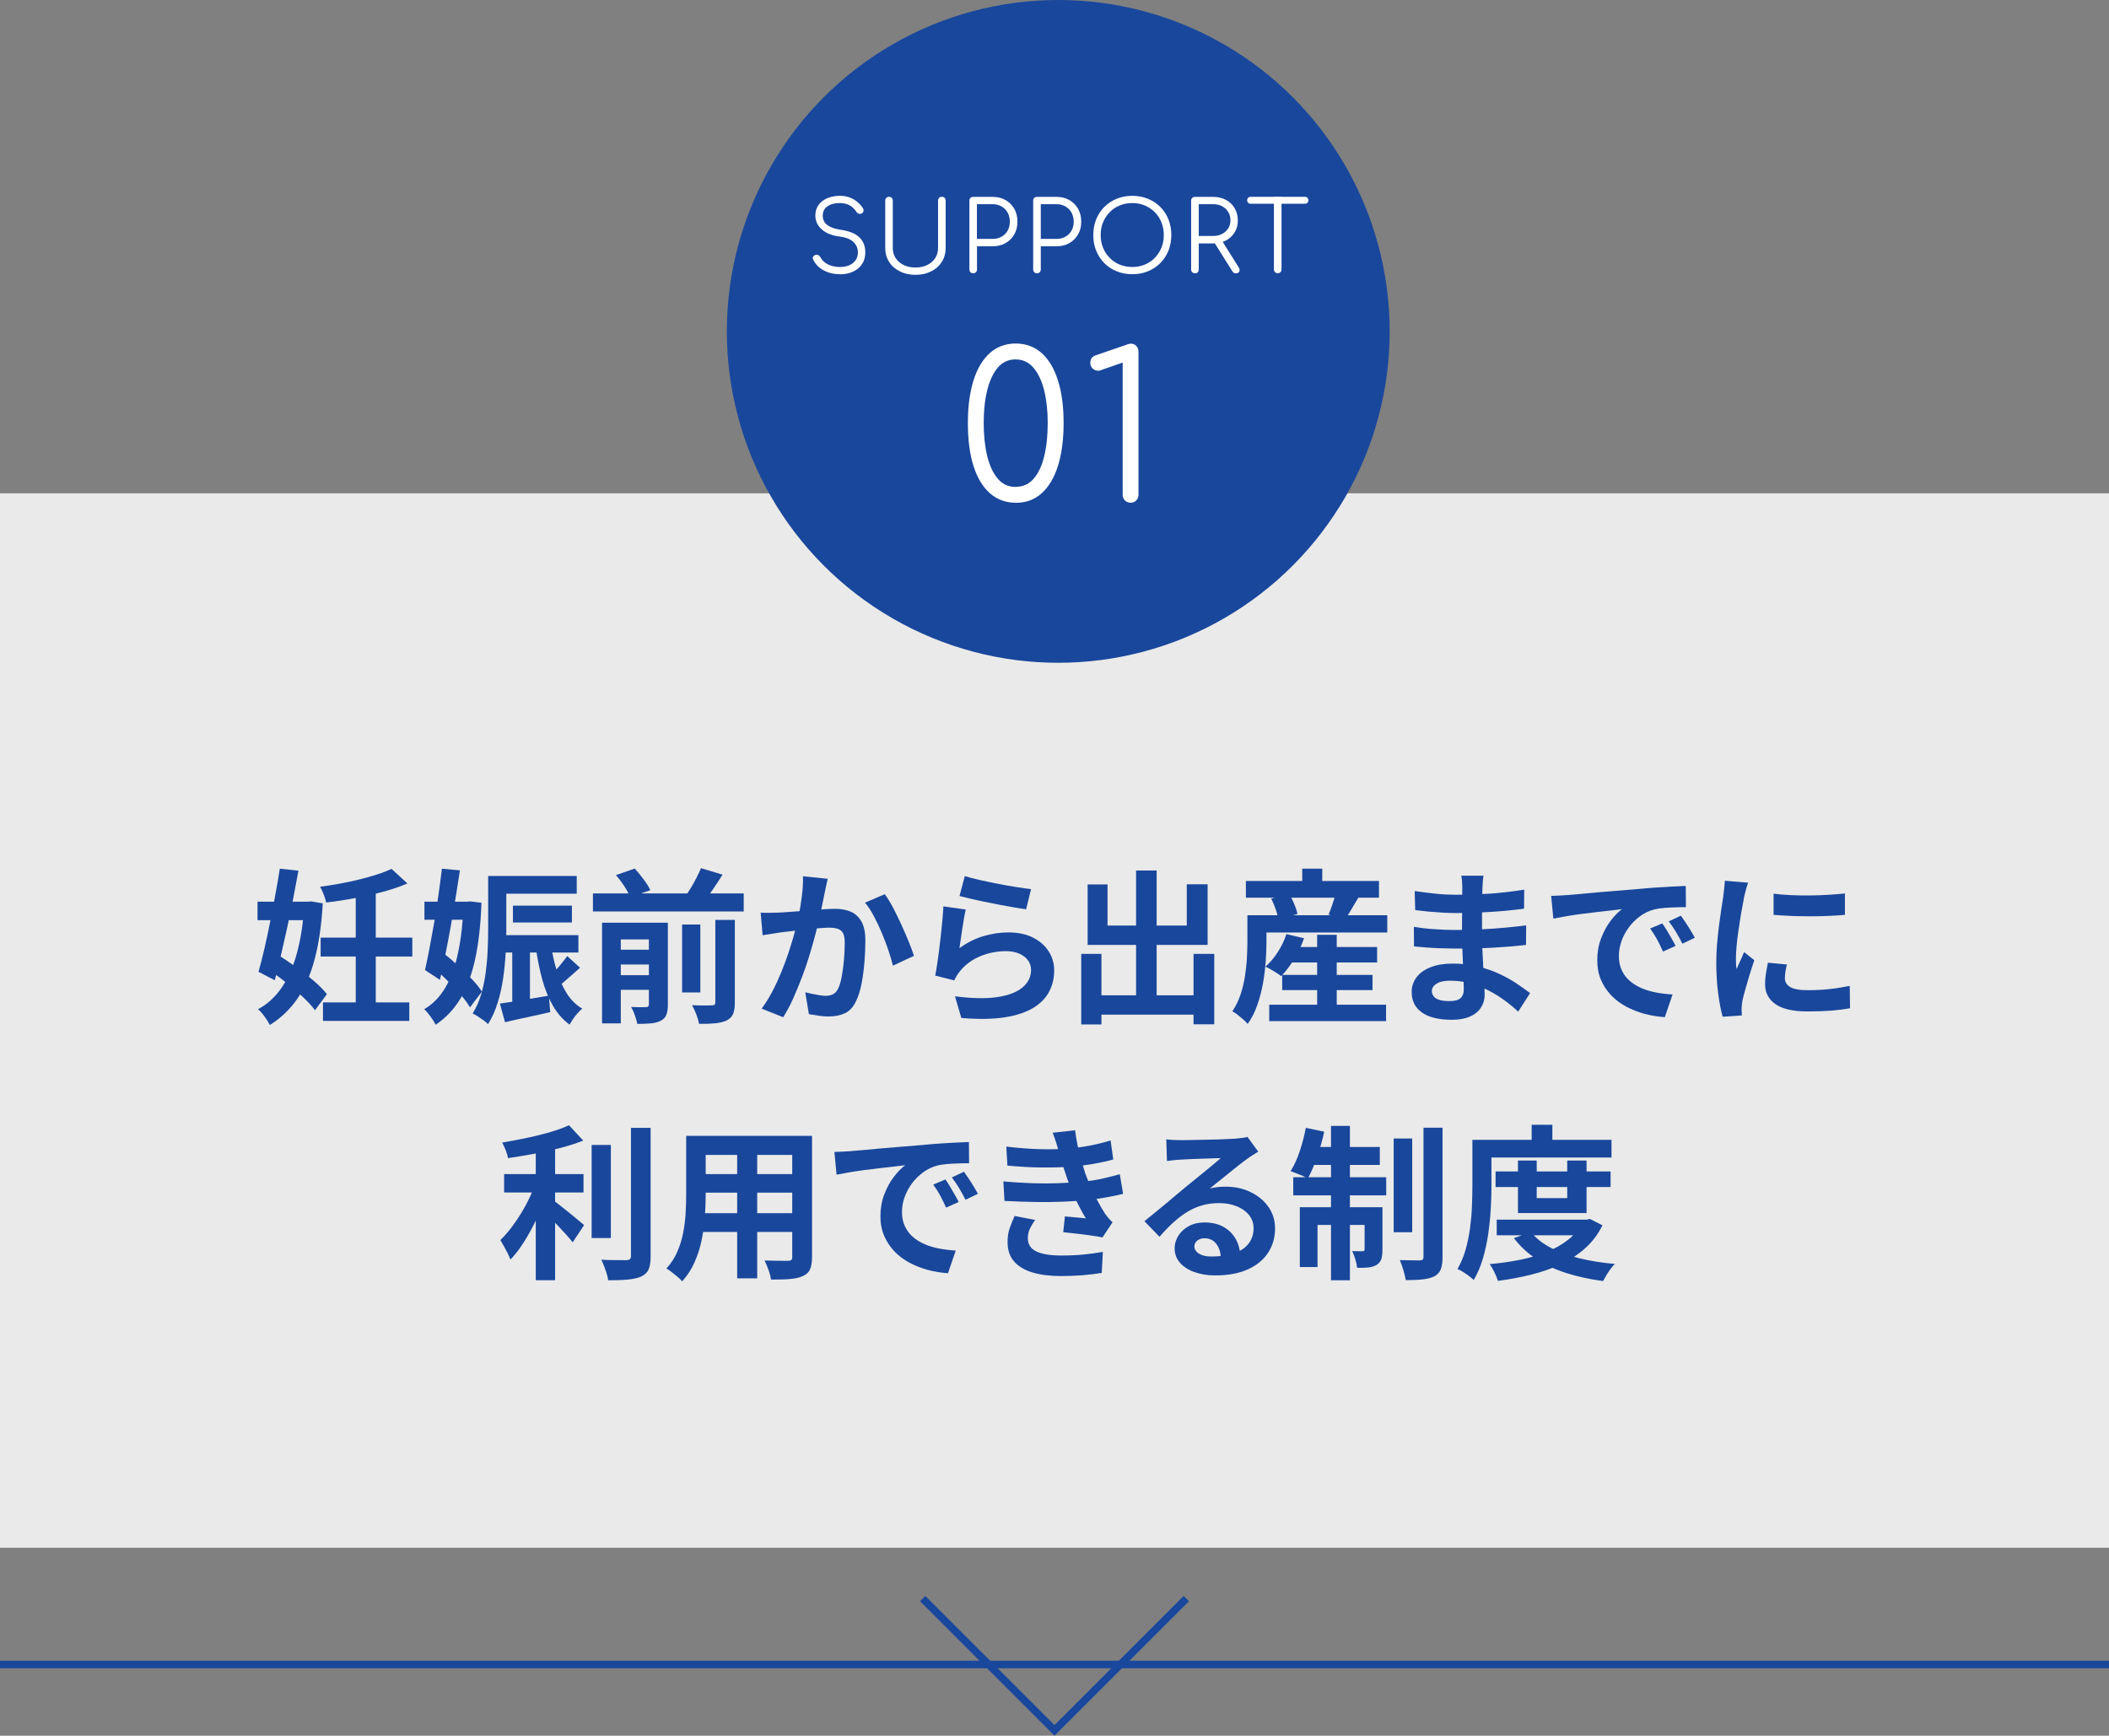 <?xml version="1.0" encoding="UTF-8"?>
<svg id="_デザイン" data-name="デザイン" xmlns="http://www.w3.org/2000/svg" viewBox="0 0 280 230.46">
  <rect x="0" y="0" width="280" height="230.46" fill="#808080" stroke="none"/>
  <defs>
    <style>
      .cls-1 {
        fill: #eaeaea;
      }

      .cls-2 {
        fill: #19479c;
      }

      .cls-3 {
        fill: #fff;
      }

      .cls-4 {
        fill: none;
        stroke: #19479c;
        stroke-miterlimit: 10;
      }
    </style>
  </defs>
  <g>
    <polyline class="cls-4" points="157.5 212.25 140 229.75 122.5 212.25"/>
    <line class="cls-4" y1="221" x2="280" y2="221"/>
  </g>
  <rect class="cls-1" y="65.5" width="280" height="140"/>
  <g>
    <path class="cls-2" d="M34.19,119.72h7.13v2.46h-7.13v-2.46ZM40.39,119.72h.44l.46-.04,1.56.26c-.16,2.86-.52,5.33-1.07,7.4-.55,2.08-1.31,3.82-2.29,5.25-.98,1.42-2.2,2.59-3.66,3.5-.16-.32-.4-.69-.7-1.11s-.6-.75-.88-.98c1.25-.66,2.3-1.63,3.17-2.9.87-1.28,1.54-2.83,2.03-4.66.49-1.83.8-3.9.94-6.2v-.51ZM37.16,115.34l2.46.26c-.21,1.17-.44,2.41-.69,3.7-.26,1.29-.52,2.58-.8,3.86-.28,1.28-.56,2.52-.84,3.72-.28,1.2-.55,2.29-.81,3.27l-2.16-1.12c.25-.87.5-1.86.76-2.97.26-1.12.51-2.29.76-3.53.25-1.24.49-2.47.71-3.7.23-1.22.43-2.39.6-3.49ZM35.48,128.65l1.43-1.87c.76.48,1.57,1.03,2.41,1.63.84.6,1.63,1.21,2.35,1.83s1.3,1.2,1.73,1.76l-1.58,2.13c-.41-.56-.97-1.16-1.67-1.81s-1.46-1.3-2.28-1.95c-.81-.65-1.61-1.22-2.39-1.72ZM51.98,115.36l2.11,1.94c-.98.42-2.08.8-3.29,1.12-1.21.32-2.46.6-3.74.84-1.28.24-2.54.43-3.77.57-.04-.29-.15-.64-.31-1.06-.16-.41-.32-.75-.48-1.03.88-.12,1.76-.26,2.64-.42.88-.16,1.74-.34,2.57-.55s1.62-.43,2.34-.66c.73-.23,1.37-.48,1.92-.75ZM42.57,124.49h12.17v2.51h-12.17v-2.51ZM42.88,133.09h11.46v2.46h-11.46v-2.46ZM47.23,118.11h2.66v16.17h-2.66v-16.17Z"/>
    <path class="cls-2" d="M61.54,119.72h.44l.44-.04,1.5.18c-.1,2.89-.38,5.38-.83,7.46-.45,2.08-1.1,3.83-1.95,5.25-.85,1.42-1.95,2.58-3.3,3.49-.16-.32-.39-.69-.68-1.09-.29-.4-.57-.73-.84-.98,1.13-.65,2.06-1.6,2.81-2.87s1.31-2.82,1.69-4.65c.39-1.83.63-3.92.72-6.27v-.46ZM56.35,119.72h6.12v2.4h-6.12v-2.4ZM58.66,115.34l2.4.22c-.18,1.16-.37,2.38-.57,3.65-.21,1.28-.43,2.56-.66,3.85s-.47,2.54-.71,3.74c-.24,1.2-.48,2.3-.71,3.3l-1.98-1.3c.19-.85.39-1.83.6-2.93.21-1.1.42-2.25.63-3.46.21-1.21.39-2.42.56-3.63.17-1.21.32-2.36.45-3.44ZM57.41,128.34l1.45-1.8c.62.48,1.26,1.03,1.92,1.64.67.61,1.29,1.21,1.86,1.81.57.6,1.02,1.16,1.34,1.67l-1.58,2.09c-.31-.53-.74-1.11-1.3-1.74-.56-.63-1.16-1.27-1.8-1.91-.65-.65-1.28-1.23-1.89-1.76ZM64.82,116.31h2.4v7.28c0,.91-.03,1.91-.09,2.99-.06,1.09-.17,2.19-.33,3.3-.16,1.11-.4,2.2-.73,3.26-.32,1.06-.75,2-1.28,2.84-.13-.15-.33-.31-.58-.5-.26-.18-.51-.36-.77-.53-.26-.17-.49-.3-.69-.38.48-.78.86-1.63,1.13-2.55.27-.92.47-1.88.6-2.86s.22-1.95.26-2.9c.04-.95.07-1.84.07-2.66v-7.28ZM66.01,124.16h10.78v2.31h-10.78v-2.31ZM66.12,116.31h10.45v2.35h-10.45v-2.35ZM66.36,133.25c.84-.12,1.83-.27,2.98-.46s2.33-.39,3.53-.59l.18,2.18c-1.04.25-2.08.48-3.12.7s-2,.43-2.88.64l-.68-2.46ZM68.01,124.95h2.35v8.62l-2.35.37v-9ZM68.1,120.24h7.83v2.24h-7.83v-2.24ZM73.16,125.52c.19,1.22.45,2.37.78,3.46s.77,2.06,1.31,2.92c.54.85,1.22,1.53,2.05,2.02-.19.16-.4.36-.62.61-.22.24-.42.5-.6.77s-.34.52-.47.74c-.88-.65-1.61-1.48-2.2-2.5-.59-1.02-1.06-2.18-1.42-3.5-.36-1.31-.64-2.72-.85-4.21l2.02-.31ZM75.32,126.95l1.69,1.54c-.54.47-1.08.95-1.62,1.43-.54.48-1.03.9-1.49,1.23l-1.23-1.23c.29-.25.6-.55.92-.89.32-.34.63-.7.93-1.07.3-.37.56-.7.78-1.01Z"/>
    <path class="cls-2" d="M78.72,118.62h20.02v2.4h-20.02v-2.4ZM79.93,122.51h6.93v2.22h-4.44v11.15h-2.49v-13.38ZM81.34,126.1h5.7v1.96h-5.7v-1.96ZM81.34,129.48h5.7v1.94h-5.7v-1.94ZM81.76,116.2l2.51-.88c.4.44.79.92,1.19,1.45s.69,1,.88,1.43l-2.68.92c-.15-.4-.4-.87-.76-1.43-.36-.56-.74-1.06-1.13-1.5ZM86.14,122.51h2.53v10.91c0,.54-.07.98-.2,1.32-.13.34-.38.6-.75.79-.38.19-.82.31-1.33.35-.51.04-1.1.07-1.77.07-.07-.34-.19-.72-.34-1.16s-.32-.79-.49-1.09c.4.01.79.03,1.19.03.4,0,.66,0,.79-.01.13,0,.23-.03.29-.09s.09-.15.09-.26v-10.87ZM90.56,122.75h2.42v9.02h-2.42v-9.02ZM93.07,115.27l2.86.86c-.44.7-.89,1.39-1.35,2.06-.46.67-.89,1.24-1.29,1.73l-2.38-.81c.26-.35.53-.75.79-1.19.26-.44.52-.89.76-1.35s.44-.89.6-1.29ZM94.96,122.14h2.6v10.98c0,.65-.08,1.15-.23,1.51-.15.36-.44.65-.87.87-.43.19-.94.32-1.54.37-.6.06-1.31.08-2.11.07-.06-.35-.18-.77-.36-1.25-.18-.48-.38-.89-.58-1.23.57.03,1.11.04,1.62.04s.85,0,1.02-.02c.18,0,.3-.03.36-.08s.1-.15.1-.3v-10.96Z"/>
    <path class="cls-2" d="M100.97,121.17c.4.03.78.04,1.17.03.38,0,.78-.02,1.19-.03.35-.01.79-.04,1.31-.08.52-.04,1.07-.08,1.65-.12.58-.04,1.16-.09,1.75-.14.59-.05,1.13-.09,1.63-.12.5-.03.91-.04,1.23-.04.78,0,1.46.13,2.06.38.59.26,1.06.69,1.41,1.31s.52,1.45.52,2.51c0,.87-.04,1.8-.12,2.82-.08,1.01-.21,1.98-.38,2.9-.18.92-.43,1.71-.75,2.35-.35.76-.83,1.29-1.44,1.58-.61.29-1.33.44-2.17.44-.43,0-.88-.03-1.35-.1-.48-.07-.91-.14-1.29-.21l-.48-2.9c.29.07.61.15.96.22.34.07.67.13.99.18s.57.07.76.07c.37,0,.69-.07.97-.21.28-.14.51-.39.68-.74.21-.43.37-.98.49-1.65.12-.67.22-1.4.29-2.19.07-.79.1-1.54.1-2.26,0-.59-.08-1.02-.24-1.3-.16-.28-.4-.46-.72-.56s-.71-.14-1.18-.14c-.32,0-.77.03-1.35.08-.58.05-1.19.11-1.84.18-.65.07-1.25.13-1.82.21-.56.07-1,.12-1.31.15-.31.06-.71.12-1.2.19-.49.07-.91.13-1.24.19l-.26-2.99ZM109.9,116.66c-.07.28-.14.58-.21.91-.07.33-.13.63-.19.91-.06.32-.13.69-.22,1.09-.09.4-.17.81-.25,1.21-.08.4-.17.8-.25,1.18-.15.63-.33,1.36-.55,2.2-.22.84-.48,1.73-.77,2.7s-.62,1.92-.99,2.89c-.37.97-.76,1.91-1.17,2.83-.41.92-.85,1.74-1.32,2.48l-2.86-1.14c.51-.69.99-1.46,1.44-2.32.45-.86.85-1.74,1.22-2.65.37-.91.69-1.8.98-2.68.29-.88.53-1.7.74-2.46s.37-1.42.48-1.96c.21-1,.37-1.96.48-2.88.12-.92.17-1.8.15-2.62l3.28.33ZM117.47,118.73c.35.47.71,1.06,1.09,1.77.37.71.74,1.46,1.1,2.25.36.79.69,1.55.99,2.29s.53,1.36.69,1.87l-2.79,1.3c-.15-.62-.35-1.3-.61-2.06-.26-.75-.55-1.53-.88-2.31-.33-.79-.68-1.53-1.06-2.23-.37-.7-.76-1.29-1.16-1.76l2.62-1.12Z"/>
    <path class="cls-2" d="M128.22,120.75c-.07.29-.15.67-.23,1.13-.08.46-.16.94-.23,1.44-.07.5-.14.98-.21,1.43-.07.46-.12.84-.17,1.14,1-.72,2.04-1.25,3.13-1.58s2.21-.51,3.36-.51c1.29,0,2.39.23,3.3.7.91.47,1.6,1.08,2.08,1.85s.71,1.59.71,2.49c0,1-.21,1.92-.64,2.77-.43.85-1.12,1.58-2.09,2.18-.97.6-2.24,1.03-3.81,1.28-1.57.25-3.5.28-5.79.09l-.84-2.88c2.2.29,4.05.33,5.54.12,1.5-.21,2.63-.64,3.4-1.28.77-.64,1.16-1.42,1.16-2.34,0-.48-.14-.91-.42-1.29-.28-.37-.67-.67-1.17-.88-.5-.21-1.06-.32-1.69-.32-1.23,0-2.39.22-3.46.67-1.08.45-1.96,1.09-2.65,1.93-.19.23-.35.45-.47.65-.12.2-.24.41-.34.63l-2.53-.64c.09-.42.18-.93.26-1.51.09-.58.18-1.2.26-1.87s.17-1.34.24-2.01c.07-.67.14-1.34.2-2s.1-1.26.13-1.8l2.95.42ZM128.09,116.33c.53.16,1.19.33,1.98.51.79.18,1.62.35,2.49.52s1.68.31,2.45.43c.77.12,1.4.21,1.88.26l-.66,2.68c-.44-.06-.97-.14-1.59-.25-.62-.11-1.28-.23-1.98-.36-.7-.13-1.38-.27-2.06-.41-.67-.14-1.29-.27-1.85-.41-.56-.13-1.01-.24-1.36-.33l.7-2.64Z"/>
    <path class="cls-2" d="M143.55,126.65h2.68v9.37h-2.68v-9.37ZM144.4,117.43h2.64v5.46h10.52v-5.48h2.77v8.05h-15.93v-8.03ZM144.84,132.15h15.03v2.57h-15.03v-2.57ZM150.83,115.58h2.73v18.15h-2.73v-18.15ZM158.46,126.65h2.75v9.35h-2.75v-9.35Z"/>
    <path class="cls-2" d="M165.61,121.52h2.53v3.59c0,.78-.03,1.64-.1,2.57-.07.94-.19,1.9-.36,2.88-.18.98-.43,1.94-.75,2.87-.32.93-.75,1.77-1.28,2.52-.13-.16-.33-.36-.58-.58s-.52-.44-.78-.65c-.26-.21-.49-.35-.68-.44.45-.67.81-1.41,1.08-2.2.26-.79.46-1.6.59-2.42.13-.82.22-1.62.26-2.4s.07-1.5.07-2.16v-3.59ZM165.41,116.97h17.67v2.22h-17.67v-2.22ZM167.06,121.52h17.12v2.29h-17.12v-2.29ZM170.8,124.03l2.33.55c-.34.97-.78,1.9-1.32,2.78-.54.89-1.12,1.64-1.72,2.25-.16-.13-.37-.28-.62-.44-.25-.16-.51-.32-.77-.47-.26-.15-.5-.27-.7-.36.62-.53,1.17-1.18,1.66-1.95.49-.77.87-1.56,1.13-2.37ZM168.51,133.4h15.51v2.18h-15.51v-2.18ZM168.77,119.32l2.4-.62c.23.4.46.85.67,1.35.21.51.35.94.41,1.31l-2.55.7c-.04-.37-.15-.81-.33-1.32-.18-.51-.37-.99-.59-1.43ZM170.23,129.44h11.99v2.02h-11.99v-2.02ZM170.71,125.74h12.12v2.05h-12.12v-2.05ZM172.89,115.34h2.66v2.93h-2.66v-2.93ZM174.87,124.12h2.6v10.63h-2.6v-10.63ZM177.38,118.48l3.01.62c-.34.56-.66,1.1-.97,1.63-.31.53-.59.98-.86,1.34l-2.18-.64c.13-.29.26-.61.38-.96.12-.34.24-.69.34-1.03s.19-.66.26-.96Z"/>
    <path class="cls-2" d="M196.95,116.24c-.03.22-.05.47-.08.74-.02.27-.04.55-.05.83-.01.29-.03.69-.04,1.18s-.02,1.03-.02,1.62v3.3c0,.62.01,1.3.04,2.06.03.76.07,1.52.12,2.29.05.77.1,1.49.13,2.16.04.67.06,1.22.06,1.66,0,.62-.16,1.18-.48,1.68-.32.51-.8.91-1.44,1.2-.64.29-1.44.44-2.41.44-1.76,0-3.09-.32-4-.97-.91-.64-1.36-1.55-1.36-2.71,0-.75.22-1.4.65-1.97s1.06-1.01,1.87-1.33c.81-.32,1.79-.48,2.92-.48,1.2,0,2.33.13,3.38.39s2.01.59,2.87,1,1.64.84,2.31,1.3c.67.45,1.25.87,1.72,1.23l-1.58,2.46c-.53-.5-1.12-.99-1.77-1.47s-1.36-.92-2.13-1.32c-.77-.4-1.58-.71-2.44-.96-.86-.24-1.76-.36-2.72-.36-.76,0-1.35.13-1.77.4-.42.26-.63.59-.63.97,0,.28.09.52.26.73.18.21.43.36.77.46.34.1.76.15,1.28.15.4,0,.74-.04,1.02-.13.29-.09.51-.25.67-.48.16-.23.24-.56.24-.99,0-.32-.01-.78-.03-1.39-.02-.6-.05-1.26-.08-1.99-.03-.73-.06-1.44-.09-2.14s-.04-1.33-.04-1.87,0-1.08.01-1.66c0-.58.01-1.16.01-1.73s0-1.1.01-1.57c0-.48.01-.87.01-1.18,0-.21-.01-.46-.03-.76-.02-.3-.05-.55-.1-.76h2.97ZM187.71,123.06c.35.06.77.12,1.25.18.48.06.98.1,1.49.13.51.03.99.06,1.44.08.45.02.83.03,1.12.03,1.36,0,2.6-.03,3.71-.09s2.15-.13,3.11-.22,1.9-.19,2.79-.31l-.02,2.6c-.76.09-1.5.16-2.21.22-.71.06-1.44.11-2.18.15s-1.54.07-2.39.09c-.85.02-1.8.02-2.86.02-.42,0-.95-.01-1.58-.03-.63-.02-1.27-.05-1.92-.1s-1.23-.1-1.73-.15l-.02-2.6ZM187.82,118.31c.4.06.84.12,1.32.18.48.06.98.11,1.48.17s.99.09,1.44.11c.45.02.85.03,1.19.03,1.5,0,2.99-.05,4.48-.14,1.49-.1,3.03-.28,4.63-.54l-.02,2.53c-.75.1-1.61.2-2.6.29-.98.09-2.03.16-3.13.21-1.11.05-2.22.08-3.33.08-.46,0-1.02-.02-1.68-.05-.67-.04-1.33-.09-1.99-.15-.66-.07-1.23-.13-1.72-.19l-.07-2.51Z"/>
    <path class="cls-2" d="M205.93,118.95c.44-.01.86-.03,1.25-.05.4-.02.7-.04.9-.06.46-.03,1.02-.08,1.68-.14.67-.07,1.42-.14,2.24-.21.83-.07,1.71-.15,2.65-.22s1.91-.15,2.93-.24c.76-.07,1.52-.14,2.28-.19.76-.05,1.47-.09,2.16-.13.68-.04,1.28-.06,1.79-.08l.02,2.82c-.4,0-.85,0-1.36.02-.51.01-1.02.04-1.53.08-.51.04-.96.11-1.35.21-.66.18-1.28.47-1.85.89-.57.42-1.07.91-1.48,1.47s-.75,1.17-.98,1.83-.35,1.31-.35,1.97c0,.72.13,1.35.38,1.9s.61,1.02,1.06,1.41.97.71,1.57.97,1.25.45,1.95.58c.7.13,1.42.22,2.17.26l-1.03,3.01c-.92-.06-1.82-.21-2.7-.44-.87-.24-1.69-.56-2.45-.97-.76-.41-1.43-.91-1.99-1.51-.57-.59-1.01-1.28-1.34-2.04-.33-.77-.49-1.63-.49-2.59,0-1.06.17-2.03.51-2.91.34-.89.76-1.67,1.26-2.33.51-.67,1.01-1.18,1.51-1.55-.41.06-.91.12-1.48.18-.58.06-1.2.13-1.87.21-.67.08-1.35.16-2.04.25-.69.09-1.35.19-1.99.3-.64.11-1.21.22-1.73.32l-.29-3.01ZM220.69,122.6c.19.26.39.58.61.93.21.36.42.72.63,1.08.21.36.38.69.53.98l-1.67.75c-.28-.62-.55-1.16-.8-1.63-.26-.47-.56-.95-.91-1.43l1.63-.68ZM223.16,121.58c.19.26.4.57.63.91.23.34.45.7.67,1.06.22.36.4.68.55.96l-1.65.79c-.29-.59-.58-1.11-.85-1.56-.27-.45-.59-.92-.96-1.41l1.61-.75Z"/>
    <path class="cls-2" d="M232.09,117.19c-.06.15-.12.35-.2.62-.07.26-.14.52-.21.77-.07.25-.11.44-.14.57-.04.31-.11.71-.21,1.2-.1.49-.19,1.04-.29,1.65-.1.61-.19,1.23-.28,1.86-.09.63-.16,1.24-.21,1.83-.05.59-.08,1.1-.08,1.54,0,.21,0,.44.01.7,0,.26.03.51.08.73.1-.25.21-.5.33-.75.12-.25.23-.5.35-.76s.22-.5.31-.74l1.36,1.08c-.21.6-.41,1.25-.63,1.94-.21.69-.4,1.34-.57,1.95-.17.61-.3,1.11-.38,1.51-.03.16-.05.34-.08.55-.02.21-.03.37-.03.48s0,.26.01.43c0,.17.02.33.03.47l-2.55.18c-.22-.76-.42-1.78-.59-3.05s-.26-2.65-.26-4.15c0-.82.04-1.66.11-2.51s.16-1.67.26-2.45c.1-.78.2-1.5.3-2.14.09-.65.18-1.18.25-1.61.03-.31.07-.66.12-1.04.05-.39.08-.76.1-1.11l3.08.26ZM237.24,128.05c-.09.37-.15.69-.2.98s-.07.58-.07.87c0,.23.06.45.18.65.12.2.3.37.54.51.24.14.56.24.95.31s.86.1,1.42.1c.98,0,1.91-.05,2.77-.14.87-.09,1.78-.24,2.75-.43l.04,2.97c-.7.13-1.51.23-2.43.31-.92.07-2,.11-3.24.11-1.89,0-3.3-.32-4.22-.96s-1.39-1.52-1.39-2.65c0-.42.03-.87.1-1.33.07-.46.16-.97.28-1.53l2.53.24ZM235.48,118.66c.67.09,1.43.15,2.28.19.84.04,1.7.05,2.57.04.87,0,1.71-.04,2.52-.09.81-.05,1.5-.11,2.09-.17v2.84c-.68.06-1.42.11-2.22.14-.81.04-1.64.05-2.49.05s-1.68-.02-2.5-.05c-.81-.04-1.57-.08-2.26-.14v-2.82Z"/>
    <path class="cls-2" d="M71.11,157.04l1.78.79c-.28.82-.6,1.67-.98,2.54-.37.87-.78,1.73-1.22,2.57-.44.84-.91,1.64-1.4,2.38-.49.74-1,1.38-1.53,1.92-.09-.26-.21-.55-.37-.86-.16-.31-.33-.62-.49-.92-.17-.31-.33-.58-.47-.81.47-.46.94-.98,1.4-1.58s.9-1.24,1.32-1.92c.42-.68.8-1.38,1.13-2.08.34-.7.62-1.38.84-2.02ZM75.56,149.42l1.87,2.02c-.92.37-1.95.7-3.08.99-1.13.29-2.28.55-3.47.77-1.18.22-2.33.41-3.44.57-.04-.31-.15-.66-.31-1.07-.16-.4-.32-.74-.46-1,.79-.13,1.6-.28,2.42-.44s1.62-.34,2.41-.53c.78-.19,1.52-.4,2.21-.62.69-.22,1.31-.46,1.85-.71ZM66.93,155.89h10.54v2.44h-10.54v-2.44ZM71.13,151.52h2.57v18.46h-2.57v-18.46ZM73.33,159.26c.21.15.51.38.9.69.4.32.82.66,1.28,1.02.45.37.87.71,1.24,1.02s.64.54.8.67l-1.52,2.29c-.23-.31-.53-.66-.88-1.04-.35-.39-.72-.79-1.11-1.2-.39-.41-.77-.8-1.13-1.16s-.69-.66-.97-.91l1.39-1.39ZM78.55,152.02h2.55v12.36h-2.55v-12.36ZM83.76,149.75h2.62v17.03c0,.78-.09,1.37-.27,1.77-.18.4-.5.71-.96.93-.45.21-1.05.34-1.78.41-.73.07-1.61.1-2.62.1-.03-.25-.1-.54-.2-.87-.1-.33-.22-.66-.34-.99-.12-.33-.25-.62-.38-.87.72.03,1.4.05,2.05.05.65,0,1.08.01,1.3.01.21-.01.36-.06.45-.14.1-.08.14-.22.14-.43v-17.01Z"/>
    <path class="cls-2" d="M91.09,150.81h2.6v7.92c0,.87-.04,1.81-.11,2.84-.07,1.03-.22,2.06-.43,3.09-.21,1.03-.53,2.02-.95,2.96s-.96,1.77-1.64,2.51c-.13-.18-.33-.38-.59-.59-.26-.22-.53-.43-.8-.64-.27-.21-.5-.37-.69-.48.6-.66,1.08-1.39,1.43-2.19s.61-1.63.78-2.49c.17-.86.28-1.72.33-2.57.05-.86.08-1.67.08-2.45v-7.9ZM92.57,161.08h13.66v2.49h-13.66v-2.49ZM92.61,150.81h13.49v2.53h-13.49v-2.53ZM92.61,155.89h13.53v2.46h-13.53v-2.46ZM97.87,151.82h2.66v17.91h-2.66v-17.91ZM105.17,150.81h2.64v16.08c0,.7-.09,1.25-.26,1.64s-.49.69-.95.89c-.44.21-1,.34-1.69.4s-1.54.08-2.55.07c-.04-.35-.15-.78-.33-1.28-.18-.5-.35-.92-.53-1.25.42.01.85.03,1.28.03.43,0,.8.01,1.13.01h.72c.21,0,.35-.04.43-.11.08-.07.12-.21.12-.42v-16.06Z"/>
    <path class="cls-2" d="M110.76,152.95c.44-.01.86-.03,1.25-.05.4-.02.7-.04.9-.06.45-.03,1.02-.08,1.68-.14.67-.07,1.42-.14,2.24-.21s1.71-.15,2.65-.22c.94-.07,1.91-.15,2.93-.24.76-.07,1.52-.14,2.28-.19.75-.05,1.47-.1,2.16-.13.68-.04,1.28-.06,1.79-.08l.02,2.82c-.4,0-.85,0-1.36.02-.51.01-1.02.04-1.53.08-.51.04-.96.11-1.35.21-.66.18-1.28.47-1.85.89-.57.42-1.07.91-1.49,1.47s-.74,1.17-.98,1.83c-.24.65-.35,1.31-.35,1.97,0,.72.13,1.35.39,1.9.26.55.61,1.02,1.06,1.41.45.39.97.71,1.57.97.6.26,1.25.45,1.95.58.7.13,1.42.22,2.17.26l-1.03,3.01c-.92-.06-1.82-.21-2.69-.44-.87-.24-1.69-.56-2.45-.97s-1.43-.91-1.99-1.51c-.56-.59-1.01-1.28-1.34-2.04-.33-.77-.5-1.63-.5-2.59,0-1.06.17-2.03.51-2.91.34-.89.76-1.67,1.27-2.33.51-.67,1.01-1.18,1.51-1.55-.41.06-.91.12-1.49.18-.58.06-1.2.13-1.87.21-.67.08-1.35.16-2.03.25-.69.09-1.35.19-1.99.3-.64.11-1.21.22-1.73.32l-.29-3.01ZM125.52,156.6c.19.26.39.58.6.93.21.36.42.72.63,1.08.21.36.38.69.53.98l-1.67.75c-.28-.62-.55-1.16-.8-1.63-.26-.47-.56-.95-.91-1.43l1.63-.68ZM127.98,155.58c.19.26.4.57.63.91.23.34.45.7.67,1.06.22.36.4.68.55.96l-1.65.79c-.29-.59-.58-1.11-.85-1.56-.27-.45-.59-.92-.96-1.41l1.61-.75Z"/>
    <path class="cls-2" d="M133.2,156.86c1.33.12,2.61.2,3.83.24,1.22.04,2.36.04,3.43,0s2.05-.1,2.93-.18c1.19-.1,2.21-.25,3.06-.45.85-.2,1.59-.39,2.22-.56l.44,2.6c-.66.16-1.39.32-2.18.46s-1.64.27-2.53.37c-.94.09-2.01.16-3.22.21s-2.48.07-3.82.04c-1.33-.02-2.67-.07-4-.14l-.15-2.6ZM133.6,152.24c1.61.19,3.1.3,4.45.34,1.36.04,2.61.01,3.77-.08,1.01-.09,1.98-.22,2.9-.4.92-.18,1.83-.4,2.73-.68l.35,2.53c-.79.22-1.65.41-2.57.57-.92.16-1.87.29-2.84.37-1.13.09-2.43.13-3.9.12-1.47,0-3.05-.09-4.74-.25l-.15-2.53ZM137.43,161.97c-.26.37-.49.74-.68,1.13s-.29.82-.29,1.31c0,.81.38,1.39,1.13,1.75s1.86.54,3.31.54c1.04,0,2.03-.04,2.96-.13.93-.09,1.79-.21,2.56-.35l-.15,2.79c-.76.13-1.62.23-2.57.31-.95.07-1.88.11-2.77.11-1.47,0-2.73-.15-3.79-.46-1.06-.31-1.89-.79-2.47-1.44-.59-.65-.89-1.5-.9-2.54-.01-.7.08-1.34.27-1.9.2-.56.42-1.11.67-1.64l2.73.53ZM140.55,152.86c-.1-.41-.22-.82-.35-1.22s-.28-.82-.44-1.24l2.97-.33c.09.69.2,1.37.34,2.04.14.67.3,1.31.48,1.92s.36,1.21.54,1.78c.18.5.41,1.07.69,1.71.29.64.6,1.28.93,1.91.34.64.67,1.21,1.01,1.73.15.21.3.4.45.58.15.18.33.36.54.54l-1.34,2.02c-.41-.09-.92-.18-1.53-.26-.61-.09-1.24-.17-1.89-.24-.65-.07-1.25-.14-1.79-.2l.22-2.09c.46.04.95.09,1.49.13.54.04.96.09,1.29.13-.59-.98-1.09-1.94-1.51-2.88s-.77-1.81-1.04-2.62c-.18-.51-.32-.96-.44-1.33s-.22-.73-.32-1.06-.19-.67-.3-1.02Z"/>
    <path class="cls-2" d="M154.82,151.27c.31.04.64.07.99.09.35.01.69.02,1.01.02.23,0,.59,0,1.06-.01.47,0,1-.02,1.6-.03.59-.01,1.18-.03,1.77-.04.59-.01,1.12-.03,1.59-.06s.85-.04,1.11-.05c.46-.04.81-.08,1.08-.12s.46-.08.59-.12l1.43,1.96c-.25.16-.51.32-.77.48-.26.16-.52.34-.77.53-.29.21-.65.47-1.06.8-.41.33-.85.68-1.31,1.05s-.91.73-1.34,1.08c-.43.35-.83.67-1.18.95.37-.09.72-.15,1.06-.19.34-.04.68-.05,1.03-.05,1.25,0,2.36.24,3.35.73.99.48,1.77,1.14,2.35,1.97.58.83.87,1.78.87,2.85,0,1.16-.29,2.21-.88,3.15s-1.47,1.69-2.65,2.24c-1.18.56-2.66.84-4.43.84-1.01,0-1.92-.15-2.74-.44-.81-.29-1.46-.71-1.93-1.25-.47-.54-.7-1.18-.7-1.91,0-.6.17-1.16.5-1.68.33-.52.79-.94,1.39-1.27.59-.32,1.28-.48,2.06-.48,1.01,0,1.87.2,2.56.6.7.4,1.23.94,1.61,1.62.37.67.57,1.42.58,2.22l-2.57.35c-.01-.81-.22-1.46-.6-1.95-.39-.49-.91-.74-1.55-.74-.41,0-.74.11-.99.32-.25.21-.37.46-.37.74,0,.41.21.74.62.99.41.25.95.37,1.61.37,1.25,0,2.29-.15,3.12-.45s1.46-.73,1.88-1.3.63-1.24.63-2.01c0-.66-.2-1.24-.6-1.74-.4-.5-.95-.89-1.64-1.17-.69-.28-1.47-.42-2.33-.42s-1.63.11-2.33.32c-.7.21-1.37.51-1.99.9-.62.39-1.23.86-1.83,1.41-.59.55-1.18,1.16-1.77,1.84l-2-2.07c.4-.32.84-.69,1.34-1.09.5-.4,1.01-.83,1.53-1.26.52-.44,1.01-.85,1.47-1.24s.85-.71,1.18-.98c.31-.25.67-.54,1.08-.88.41-.34.84-.69,1.28-1.04.44-.36.86-.7,1.25-1.03.4-.33.73-.61.99-.85-.22,0-.51,0-.86.02-.35.02-.74.03-1.16.04l-1.25.04c-.42.01-.81.03-1.17.05s-.66.04-.89.05c-.29.01-.6.04-.92.07s-.62.07-.88.11l-.09-2.86Z"/>
    <path class="cls-2" d="M173.37,149.75l2.44.51c-.25,1.14-.57,2.27-.96,3.39-.39,1.12-.8,2.06-1.22,2.84-.16-.12-.39-.24-.67-.36-.29-.12-.57-.24-.86-.35-.29-.11-.54-.2-.76-.28.45-.7.86-1.58,1.21-2.62.35-1.04.62-2.08.81-3.12ZM171.7,156.31h12.34v2.4h-12.34v-2.4ZM172.56,160.29h9.53v2.35h-7.17v5.59h-2.35v-7.94ZM173.99,152.29h9.2v2.38h-9.68l.48-2.38ZM176.71,149.49h2.51v20.5h-2.51v-20.5ZM181.16,160.29h2.38v5.63c0,.51-.05.93-.15,1.25-.1.32-.32.59-.64.79-.32.18-.7.29-1.12.33-.43.04-.91.06-1.45.04-.03-.32-.11-.7-.24-1.12-.13-.43-.27-.79-.42-1.1.31.01.59.02.85.02h.54c.18,0,.26-.09.26-.26v-5.59ZM185.03,151.16h2.46v12.45h-2.46v-12.45ZM188.99,149.73h2.53v17.16c0,.7-.08,1.25-.24,1.65-.16.4-.44.7-.84.92-.41.21-.93.34-1.57.41-.64.07-1.38.1-2.23.1-.06-.37-.17-.81-.32-1.32s-.31-.96-.47-1.34c.57.01,1.11.03,1.62.03.51,0,.85.01,1.04.01.18-.01.3-.05.37-.11s.11-.18.11-.37v-17.14Z"/>
    <path class="cls-2" d="M195.48,151.34h2.53v6.18c0,.91-.03,1.9-.09,2.97-.06,1.07-.17,2.17-.33,3.3-.16,1.13-.4,2.23-.71,3.29s-.72,2.02-1.22,2.87c-.15-.15-.35-.32-.62-.52-.26-.2-.54-.38-.81-.56-.28-.18-.52-.3-.73-.37.45-.78.81-1.63,1.08-2.57.26-.94.46-1.89.59-2.87s.22-1.94.25-2.89c.04-.95.06-1.83.06-2.64v-6.18ZM196.75,151.34h17.2v2.35h-17.2v-2.35ZM210.13,161.94h.51l.46-.09,1.65.84c-.59,1.19-1.35,2.2-2.3,3.05-.95.84-2.02,1.55-3.23,2.12s-2.52,1.03-3.93,1.38-2.88.62-4.42.83c-.1-.34-.26-.72-.47-1.16-.21-.43-.42-.79-.63-1.07,1.39-.12,2.74-.31,4.04-.57,1.3-.26,2.49-.62,3.58-1.06,1.08-.44,2.04-.99,2.85-1.64.81-.65,1.45-1.41,1.9-2.28v-.35ZM198.56,155.54h15.27v2.07h-15.27v-2.07ZM198.71,161.94h12.08v2.07h-12.08v-2.07ZM203.24,163.57c.66.82,1.54,1.52,2.64,2.1,1.1.58,2.37,1.04,3.81,1.4,1.44.35,3.01.6,4.71.75-.19.18-.38.4-.58.67s-.38.55-.55.83c-.17.28-.31.54-.43.77-1.77-.23-3.4-.59-4.88-1.06s-2.81-1.09-3.98-1.86c-1.17-.77-2.17-1.7-2.99-2.78l2.27-.81ZM201.53,154.09h2.49v4.99h4.05v-4.99h2.57v6.97h-9.11v-6.97ZM203.35,149.34h2.75v3.32h-2.75v-3.32Z"/>
  </g>
  <circle class="cls-2" cx="140.5" cy="44" r="44"/>
  <g>
    <path class="cls-3" d="M111.52,36.41c-.55,0-1.07-.08-1.54-.24s-.88-.39-1.23-.68-.61-.64-.79-1.03c-.07-.14-.07-.27,0-.38.06-.12.18-.2.33-.24.12-.03.24-.02.36.04.12.06.21.15.27.27.13.25.32.48.57.68s.55.35.9.46.73.16,1.14.16c.46,0,.87-.08,1.22-.23.35-.15.63-.37.84-.66.2-.29.31-.64.31-1.06,0-.53-.2-.98-.58-1.36-.39-.38-1-.62-1.83-.73-1.01-.12-1.81-.44-2.38-.94-.57-.51-.86-1.13-.86-1.87,0-.53.14-.99.42-1.38.28-.39.67-.69,1.16-.9.49-.21,1.06-.32,1.7-.32.48,0,.91.08,1.3.23.39.15.73.35,1.02.6.29.25.53.52.71.81.09.14.11.27.08.4-.03.13-.11.23-.23.3-.13.06-.26.07-.4.03-.13-.04-.24-.13-.31-.25-.13-.2-.29-.39-.49-.57-.2-.18-.43-.32-.71-.42-.28-.1-.61-.16-1-.17-.69,0-1.24.15-1.65.44-.42.29-.62.71-.62,1.27,0,.29.08.57.23.81.16.25.41.46.77.64.36.18.84.31,1.45.4,1.08.16,1.89.49,2.41.99s.79,1.17.79,1.98c0,.47-.08.88-.25,1.25-.17.36-.41.67-.72.92-.31.25-.67.44-1.08.57-.41.13-.85.19-1.32.19Z"/>
    <path class="cls-3" d="M121.57,36.49c-.79,0-1.49-.15-2.1-.46-.61-.3-1.09-.72-1.43-1.26s-.51-1.15-.51-1.85v-6.29c0-.15.05-.27.14-.36.1-.1.22-.14.36-.14s.27.05.36.14c.1.1.14.22.14.36v6.29c0,.51.13.96.38,1.35.26.39.61.7,1.07.92s.98.33,1.57.33,1.1-.11,1.55-.33c.45-.22.8-.53,1.06-.92.26-.39.38-.84.38-1.35v-6.29c0-.15.05-.27.14-.36.1-.1.22-.14.36-.14.16,0,.28.05.37.14.09.1.14.22.14.36v6.29c0,.69-.17,1.31-.51,1.85s-.81.96-1.42,1.26c-.6.3-1.29.46-2.07.46Z"/>
    <path class="cls-3" d="M129.2,36.28c-.15,0-.27-.05-.36-.14s-.14-.22-.14-.36v-9.14c0-.15.05-.27.14-.36.1-.1.22-.14.36-.14h2.6c.64,0,1.21.14,1.7.42.49.28.88.67,1.16,1.16.28.49.42,1.07.42,1.72s-.14,1.19-.42,1.68c-.28.49-.66.88-1.16,1.16-.49.28-1.06.42-1.7.42h-2.09v3.08c0,.15-.05.27-.14.36s-.22.14-.36.14ZM129.7,31.72h2.09c.44,0,.84-.1,1.18-.29s.62-.47.81-.81c.2-.35.29-.74.29-1.18s-.1-.86-.29-1.21c-.19-.35-.47-.62-.81-.82s-.74-.3-1.18-.3h-2.09v4.61Z"/>
    <path class="cls-3" d="M137.67,36.28c-.15,0-.27-.05-.36-.14-.1-.1-.14-.22-.14-.36v-9.14c0-.15.05-.27.14-.36.09-.1.22-.14.36-.14h2.6c.64,0,1.21.14,1.7.42.49.28.88.67,1.16,1.16.28.49.42,1.07.42,1.72s-.14,1.19-.42,1.68-.66.88-1.16,1.16c-.49.28-1.06.42-1.7.42h-2.09v3.08c0,.15-.05.27-.14.36-.09.1-.22.14-.36.14ZM138.18,31.72h2.09c.44,0,.84-.1,1.18-.29s.62-.47.81-.81c.2-.35.29-.74.29-1.18s-.1-.86-.29-1.21c-.19-.35-.47-.62-.81-.82s-.74-.3-1.18-.3h-2.09v4.61Z"/>
    <path class="cls-3" d="M150.33,36.41c-.75,0-1.45-.13-2.08-.39-.63-.26-1.18-.62-1.64-1.09-.46-.47-.82-1.02-1.08-1.65-.26-.63-.38-1.33-.38-2.08s.13-1.43.38-2.07c.25-.63.62-1.18,1.08-1.65.46-.47,1.01-.83,1.64-1.09.63-.26,1.33-.39,2.08-.39s1.43.13,2.07.39,1.18.62,1.65,1.09c.47.47.83,1.02,1.08,1.65s.38,1.32.38,2.07-.13,1.45-.38,2.08-.62,1.18-1.08,1.65-1.02.83-1.65,1.09c-.63.26-1.32.39-2.07.39ZM150.33,35.45c.6,0,1.15-.11,1.66-.32.51-.21.96-.51,1.33-.9.38-.39.67-.84.88-1.35s.31-1.08.31-1.68-.1-1.15-.31-1.67-.5-.97-.88-1.35-.82-.68-1.33-.9c-.51-.21-1.07-.32-1.66-.32s-1.17.11-1.68.32c-.51.21-.96.51-1.33.9s-.67.84-.88,1.35-.31,1.07-.31,1.67.1,1.17.31,1.68.5.97.88,1.35c.38.39.82.69,1.33.9.51.21,1.07.32,1.68.32Z"/>
    <path class="cls-3" d="M158.64,36.28c-.15,0-.27-.05-.36-.14-.1-.1-.14-.22-.14-.36v-9.14c0-.15.05-.27.14-.36.09-.1.22-.14.36-.14h2.43c.63,0,1.2.13,1.69.4.49.26.88.63,1.16,1.11.28.47.42,1.02.42,1.63s-.14,1.11-.42,1.57c-.28.46-.67.82-1.16,1.08-.49.26-1.06.39-1.69.39h-1.92v3.47c0,.15-.05.27-.14.36-.09.1-.22.14-.36.14ZM159.15,31.33h1.92c.44,0,.83-.09,1.18-.27.34-.18.61-.42.81-.73.2-.31.3-.67.3-1.07,0-.42-.1-.8-.3-1.12-.2-.33-.47-.58-.81-.76-.34-.18-.73-.27-1.18-.27h-1.92v4.22ZM164.07,36.28c-.11,0-.2-.02-.27-.06-.06-.04-.12-.11-.18-.19l-2.5-3.98,1.01-.26,2.33,3.72c.13.21.15.39.07.55-.08.16-.24.23-.47.23Z"/>
    <path class="cls-3" d="M166.05,27.05c-.14,0-.25-.04-.34-.13-.09-.09-.13-.19-.13-.32,0-.14.04-.25.13-.34.09-.09.2-.13.34-.13h7.19c.14,0,.25.04.34.13s.13.2.13.34c0,.13-.04.24-.13.32-.09.09-.2.13-.34.13h-7.19ZM169.64,36.28c-.14,0-.26-.05-.36-.15s-.15-.22-.15-.36v-9.65h1.01v9.65c0,.14-.05.26-.14.36-.1.1-.22.15-.36.15Z"/>
    <path class="cls-3" d="M134.84,66.75c-1.33,0-2.47-.42-3.43-1.27-.95-.85-1.68-2.06-2.17-3.63-.5-1.57-.74-3.47-.74-5.68s.25-4.06.74-5.64,1.22-2.8,2.17-3.65c.95-.85,2.1-1.27,3.43-1.27s2.53.43,3.47,1.28c.95.86,1.67,2.08,2.16,3.66.5,1.58.74,3.46.74,5.62s-.25,4.08-.74,5.66c-.5,1.58-1.21,2.79-2.16,3.65-.94.86-2.1,1.28-3.47,1.28ZM134.84,64.64c.97,0,1.77-.36,2.4-1.09s1.1-1.73,1.4-3.01c.31-1.28.46-2.74.46-4.37s-.16-3.06-.47-4.33c-.32-1.27-.79-2.27-1.42-3.01-.63-.74-1.42-1.11-2.38-1.11s-1.74.36-2.36,1.09c-.62.73-1.09,1.73-1.4,3.01-.32,1.28-.47,2.73-.47,4.35s.16,3.12.47,4.39c.31,1.27.78,2.27,1.4,3s1.41,1.09,2.36,1.09Z"/>
    <path class="cls-3" d="M150.1,66.75c-.29,0-.54-.1-.74-.3-.21-.2-.31-.45-.31-.76v-17.55l-2.7.94c-.2.09-.38.14-.54.14-.31,0-.56-.1-.76-.3-.2-.2-.3-.44-.3-.73,0-.22.05-.41.15-.59s.27-.31.53-.41l4.16-1.43c.09-.04.18-.07.28-.09.1-.03.18-.04.26-.04.31,0,.55.1.74.31.19.21.28.45.28.74v19.01c0,.31-.1.56-.3.76-.2.2-.45.3-.76.3Z"/>
  </g>
</svg>